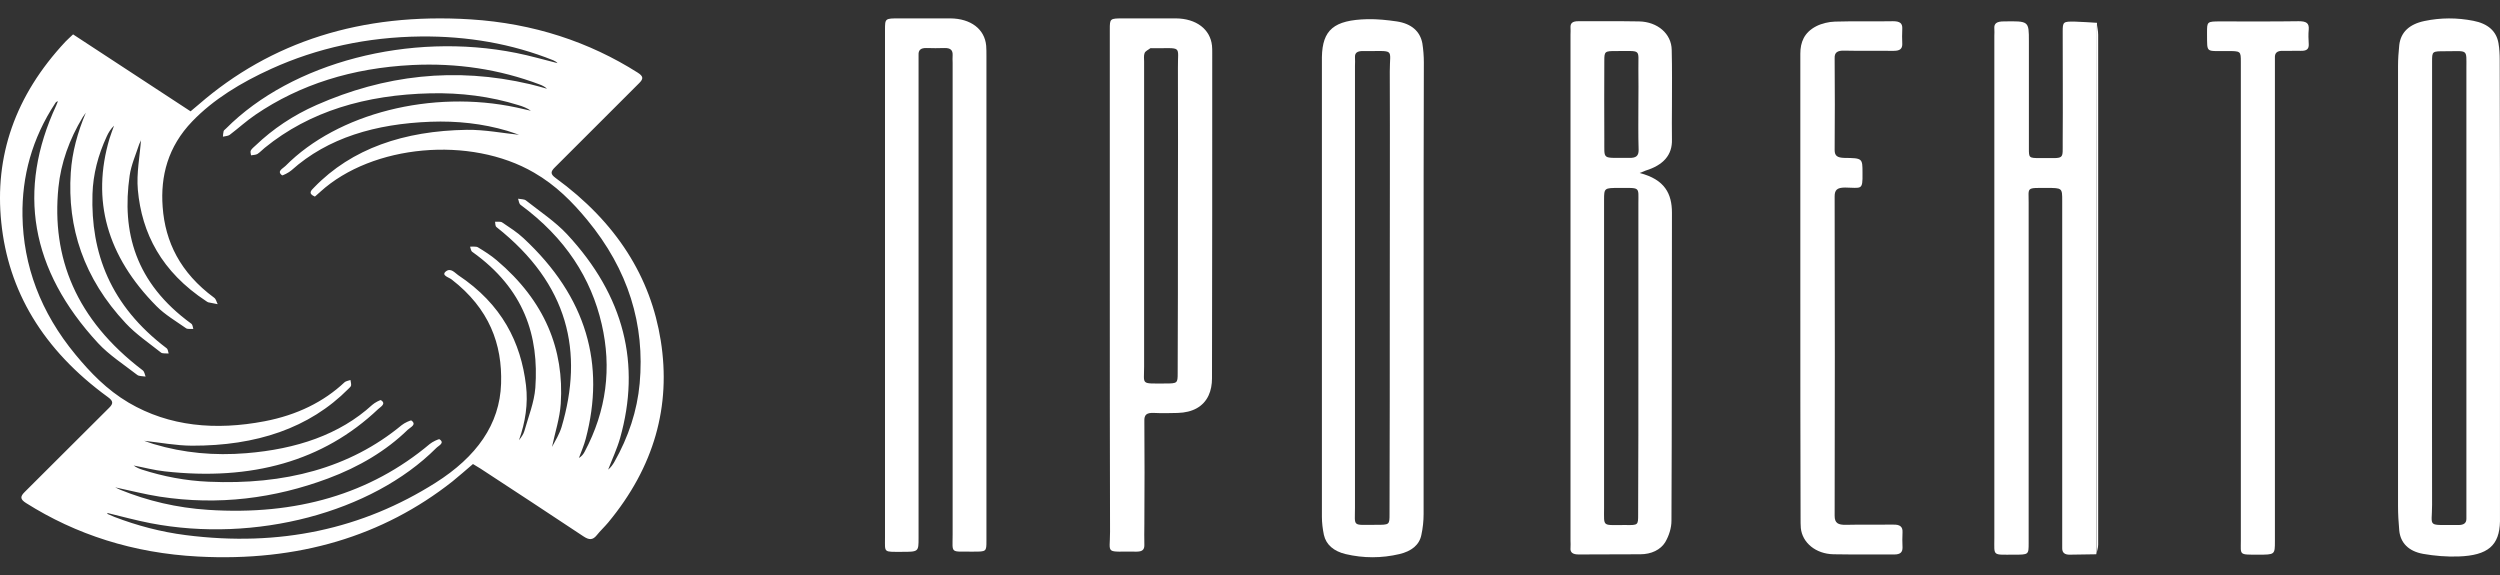 <?xml version="1.0" encoding="UTF-8"?> <svg xmlns="http://www.w3.org/2000/svg" width="113" height="26" viewBox="0 0 113 26" fill="none"><rect x="0" y="0" width="113" height="26" fill="#333333" stroke="none"/><path d="M21.378 20.974C21.056 21.247 20.761 21.512 20.448 21.763C17.316 24.232 13.485 25.396 8.955 25.156C6.022 25.002 3.431 24.162 1.175 22.736C0.902 22.562 0.911 22.441 1.116 22.238C2.396 20.974 3.653 19.696 4.933 18.432C5.133 18.237 5.115 18.123 4.883 17.953C1.915 15.794 0.371 13.13 0.058 10.054C-0.251 7.073 0.666 4.332 2.963 1.878C3.058 1.778 3.167 1.686 3.303 1.554C5.083 2.718 6.835 3.868 8.614 5.032C8.755 4.914 8.873 4.818 8.986 4.719C12.236 1.9 16.317 0.563 21.274 0.876C24.12 1.056 26.635 1.896 28.823 3.282C29.077 3.444 29.095 3.554 28.895 3.753C27.62 5.021 26.358 6.296 25.082 7.563C24.896 7.747 24.86 7.861 25.11 8.042C27.878 10.057 29.413 12.537 29.867 15.4C30.334 18.344 29.581 21.096 27.488 23.62C27.325 23.815 27.129 23.996 26.971 24.195C26.789 24.419 26.626 24.412 26.371 24.243C24.828 23.215 23.271 22.198 21.719 21.181C21.619 21.118 21.51 21.056 21.378 20.974ZM3.88 5.094C3.835 5.161 3.785 5.227 3.739 5.297C3.131 6.307 2.754 7.364 2.641 8.469C2.323 11.638 3.426 14.438 6.449 16.737C6.535 16.804 6.54 16.925 6.581 17.021C6.454 16.999 6.281 17.01 6.204 16.947C5.6 16.48 4.924 16.041 4.434 15.511C1.361 12.187 0.766 8.591 2.541 4.767C2.568 4.704 2.591 4.638 2.618 4.575C2.545 4.597 2.518 4.627 2.5 4.66C1.442 6.266 0.989 7.976 1.016 9.752C1.052 12.003 1.828 14.114 3.417 16.034C4.084 16.841 4.824 17.614 5.814 18.2C7.652 19.28 9.749 19.464 11.964 19.04C13.421 18.76 14.629 18.167 15.573 17.279C15.632 17.224 15.75 17.209 15.841 17.176C15.85 17.261 15.882 17.345 15.868 17.426C15.859 17.478 15.795 17.526 15.75 17.574C13.984 19.357 11.578 20.153 8.678 20.145C7.956 20.142 7.234 20.002 6.517 19.924C6.653 19.972 6.799 20.028 6.948 20.072C8.297 20.477 9.695 20.602 11.129 20.485C13.394 20.3 15.346 19.652 16.826 18.3C16.93 18.204 17.193 18.067 17.221 18.086C17.466 18.252 17.211 18.381 17.093 18.491C14.611 20.846 11.37 21.745 7.448 21.306C6.971 21.255 6.508 21.129 6.041 21.041C6.159 21.129 6.29 21.185 6.426 21.229C7.389 21.538 8.387 21.73 9.431 21.774C12.858 21.925 15.809 21.159 18.156 19.217C18.274 19.118 18.564 18.985 18.596 19.007C18.85 19.195 18.546 19.313 18.428 19.427C17.456 20.374 16.24 21.1 14.819 21.63C12.405 22.529 9.876 22.857 7.216 22.448C6.554 22.345 5.904 22.176 5.205 22.028C5.305 22.076 5.364 22.109 5.428 22.135C6.672 22.64 7.997 22.953 9.404 23.045C13.399 23.307 16.744 22.323 19.427 20.068C19.544 19.969 19.835 19.832 19.867 19.855C20.116 20.028 19.826 20.138 19.717 20.252C16.803 23.171 11.524 24.559 6.808 23.649C6.145 23.52 5.5 23.344 4.847 23.185C4.856 23.204 4.856 23.229 4.874 23.237C4.974 23.281 5.069 23.325 5.174 23.366C6.195 23.756 7.271 24.044 8.396 24.187C12.65 24.733 16.394 23.904 19.685 21.822C21.542 20.647 22.59 19.18 22.649 17.342C22.708 15.555 22.114 13.948 20.416 12.633C20.289 12.533 19.93 12.449 20.153 12.268C20.375 12.091 20.561 12.334 20.707 12.434C22.695 13.757 23.544 15.481 23.775 17.415C23.875 18.252 23.748 19.081 23.457 19.899C23.562 19.762 23.662 19.626 23.702 19.482C23.884 18.834 24.147 18.185 24.197 17.53C24.365 15.197 23.707 13.064 21.347 11.384C21.279 11.336 21.279 11.229 21.247 11.148C21.365 11.155 21.524 11.13 21.601 11.178C21.9 11.358 22.195 11.546 22.45 11.763C24.637 13.613 25.504 15.805 25.346 18.244C25.305 18.9 25.087 19.549 24.951 20.201C25.11 19.91 25.287 19.615 25.382 19.305C26.385 15.927 25.718 12.854 22.441 10.264C22.377 10.212 22.395 10.102 22.377 10.021C22.486 10.028 22.636 10.006 22.699 10.054C23.031 10.278 23.38 10.5 23.657 10.761C26.544 13.44 27.356 16.491 26.476 19.832C26.399 20.127 26.272 20.415 26.167 20.702C26.299 20.621 26.371 20.521 26.426 20.418C27.42 18.554 27.651 16.623 27.198 14.656C26.721 12.581 25.559 10.754 23.534 9.262C23.453 9.203 23.453 9.077 23.416 8.982C23.534 9.004 23.693 9 23.766 9.055C24.401 9.556 25.105 10.024 25.627 10.584C28.233 13.381 28.968 16.476 28.028 19.803C27.892 20.285 27.67 20.753 27.488 21.229C27.611 21.126 27.692 21.008 27.765 20.886C28.41 19.751 28.8 18.565 28.913 17.334C29.154 14.681 28.41 12.198 26.535 9.932C25.877 9.136 25.132 8.377 24.138 7.803C21.26 6.126 16.83 6.531 14.479 8.668C14.397 8.742 14.315 8.812 14.234 8.886C13.893 8.742 14.079 8.598 14.197 8.473C15.9 6.712 18.265 5.912 21.097 5.868C21.909 5.857 22.722 6.019 23.462 6.093C23.339 6.052 23.135 5.975 22.926 5.912C21.814 5.584 20.652 5.459 19.463 5.503C16.98 5.596 14.819 6.226 13.176 7.696C13.063 7.799 12.772 7.943 12.749 7.924C12.495 7.736 12.79 7.618 12.904 7.5C15.264 5.117 19.526 4.041 23.348 4.859C23.566 4.907 23.78 4.958 23.997 5.006C23.825 4.884 23.634 4.811 23.435 4.752C22.159 4.354 20.829 4.188 19.458 4.218C16.526 4.284 13.989 5.035 11.969 6.679C11.855 6.771 11.76 6.878 11.637 6.959C11.565 7.003 11.447 7.003 11.347 7.021C11.342 6.948 11.302 6.863 11.338 6.8C11.383 6.716 11.483 6.642 11.56 6.568C12.327 5.835 13.24 5.216 14.311 4.744C17.361 3.4 20.561 3.009 23.957 3.805C24.215 3.864 24.47 3.941 24.724 4.011C24.628 3.919 24.51 3.86 24.388 3.816C22.572 3.131 20.657 2.84 18.628 2.939C15.922 3.075 13.562 3.816 11.551 5.183C11.133 5.467 10.775 5.798 10.38 6.097C10.312 6.148 10.18 6.152 10.076 6.178C10.085 6.093 10.085 6.008 10.108 5.927C10.121 5.883 10.18 5.85 10.217 5.809C13.194 2.821 18.519 1.428 23.335 2.394C23.966 2.519 24.578 2.7 25.2 2.854C25.146 2.792 25.078 2.755 25.001 2.722C23.131 1.974 21.12 1.627 19.014 1.649C16.599 1.675 14.338 2.169 12.268 3.108C10.884 3.735 9.64 4.498 8.691 5.485C7.588 6.631 7.248 7.961 7.352 9.354C7.466 10.931 8.147 12.327 9.676 13.454C9.772 13.524 9.785 13.65 9.84 13.749C9.699 13.72 9.554 13.694 9.413 13.665C9.381 13.657 9.354 13.631 9.322 13.613C7.298 12.283 6.408 10.544 6.231 8.584C6.163 7.828 6.322 7.058 6.376 6.296C6.381 6.362 6.322 6.432 6.295 6.509C6.14 6.985 5.927 7.46 5.859 7.943C5.5 10.47 6.1 12.78 8.646 14.63C8.714 14.681 8.71 14.788 8.737 14.869C8.628 14.862 8.478 14.884 8.415 14.84C7.956 14.519 7.452 14.221 7.08 13.845C4.824 11.572 4.13 9.041 4.947 6.273C5.006 6.075 5.087 5.879 5.155 5.68C5.001 5.831 4.901 5.997 4.824 6.167C4.434 7.01 4.207 7.876 4.18 8.772C4.098 11.421 4.978 13.808 7.529 15.739C7.598 15.79 7.593 15.897 7.625 15.978C7.507 15.967 7.343 15.989 7.28 15.938C6.735 15.507 6.136 15.098 5.687 14.615C3.776 12.578 3.036 10.278 3.199 7.806C3.258 6.881 3.508 5.979 3.88 5.094Z" fill="white"></path><path d="M94.751 25.053C94.358 25.062 93.965 25.062 93.571 25.071C93.324 25.08 93.212 24.98 93.212 24.788C93.212 24.661 93.212 24.533 93.212 24.406C93.212 19.293 93.212 14.19 93.212 9.078C93.212 8.495 93.212 8.495 92.515 8.495C91.571 8.495 91.695 8.449 91.695 9.16C91.695 14.29 91.695 19.421 91.695 24.551C91.695 25.071 91.695 25.071 91.043 25.071C90.042 25.071 90.144 25.153 90.144 24.333C90.144 16.76 90.144 9.187 90.144 1.615C90.144 1.505 90.155 1.405 90.144 1.296C90.121 1.05 90.267 0.968 90.571 0.968C91.706 0.949 91.706 0.949 91.706 1.861C91.706 3.474 91.706 5.087 91.706 6.709C91.706 7.137 91.706 7.146 92.223 7.146C93.369 7.137 93.223 7.265 93.234 6.335C93.246 4.695 93.234 3.064 93.234 1.423C93.234 0.986 93.257 0.968 93.785 0.977C94.122 0.986 94.459 1.013 94.785 1.031C94.785 1.104 94.774 1.177 94.774 1.25C94.751 9.187 94.751 17.125 94.751 25.053Z" fill="white"></path><path d="M112.999 13.024C112.999 16.423 112.999 19.822 112.999 23.221C112.999 23.34 112.999 23.458 112.999 23.567C112.976 24.652 112.459 25.107 111.122 25.153C110.593 25.171 110.043 25.126 109.526 25.035C108.863 24.916 108.503 24.533 108.447 23.987C108.413 23.613 108.391 23.248 108.391 22.875C108.391 16.25 108.391 9.616 108.391 2.991C108.391 2.672 108.413 2.353 108.447 2.034C108.514 1.46 108.896 1.095 109.582 0.95C110.324 0.795 111.054 0.795 111.796 0.94C112.459 1.068 112.841 1.414 112.931 1.952C112.976 2.207 112.987 2.462 112.987 2.717C112.999 6.162 112.999 9.598 112.999 13.024ZM109.93 13.006C109.93 16.277 109.919 19.549 109.93 22.82C109.93 23.877 109.661 23.713 111.122 23.731C111.369 23.731 111.481 23.64 111.481 23.449C111.481 23.321 111.481 23.194 111.481 23.066C111.481 16.405 111.481 9.752 111.481 3.091C111.481 2.189 111.571 2.316 110.515 2.316C109.93 2.316 109.93 2.316 109.93 2.79C109.93 6.189 109.93 9.598 109.93 13.006Z" fill="white"></path><path d="M74.111 7.82C75.258 8.112 75.572 8.768 75.572 9.616C75.561 14.254 75.572 18.902 75.55 23.54C75.55 23.868 75.438 24.214 75.269 24.506C75.055 24.852 74.639 25.053 74.145 25.053C73.212 25.062 72.279 25.053 71.358 25.062C71.099 25.062 70.964 24.98 70.987 24.761C70.998 24.652 70.987 24.552 70.987 24.442C70.987 16.815 70.987 9.187 70.987 1.56C70.987 1.451 70.998 1.35 70.987 1.241C70.976 1.041 71.088 0.959 71.335 0.959C72.257 0.968 73.167 0.949 74.089 0.968C74.921 0.986 75.55 1.524 75.561 2.253C75.584 3.1 75.572 3.948 75.572 4.804C75.572 5.305 75.561 5.807 75.572 6.299C75.595 7.009 75.179 7.465 74.381 7.711C74.314 7.738 74.257 7.766 74.111 7.82ZM74.055 16.095C74.055 13.789 74.055 11.484 74.055 9.187C74.055 8.431 74.156 8.495 73.178 8.495C72.515 8.495 72.504 8.495 72.504 9.042C72.504 13.68 72.504 18.318 72.504 22.957C72.504 23.859 72.403 23.722 73.482 23.731C74.044 23.741 74.044 23.731 74.044 23.267C74.055 20.879 74.055 18.482 74.055 16.095ZM74.055 4.722C74.055 4.194 74.066 3.665 74.055 3.127C74.044 2.18 74.224 2.316 73.032 2.307C72.538 2.307 72.515 2.325 72.515 2.745C72.515 3.92 72.504 5.105 72.515 6.28C72.527 7.274 72.369 7.119 73.628 7.137C73.954 7.146 74.066 7.046 74.066 6.782C74.044 6.098 74.055 5.415 74.055 4.722Z" fill="white"></path><path d="M64.347 13.006C64.347 16.414 64.347 19.822 64.347 23.23C64.347 23.549 64.313 23.868 64.246 24.178C64.156 24.634 63.796 24.916 63.257 25.044C62.447 25.235 61.627 25.235 60.818 25.044C60.289 24.916 59.941 24.624 59.84 24.178C59.784 23.904 59.75 23.631 59.75 23.358C59.75 16.478 59.75 9.597 59.75 2.708C59.75 2.663 59.75 2.626 59.75 2.581C59.773 1.35 60.289 0.904 61.807 0.867C62.245 0.858 62.695 0.904 63.133 0.968C63.796 1.068 64.189 1.414 64.291 1.961C64.335 2.243 64.358 2.535 64.358 2.818C64.347 6.208 64.347 9.607 64.347 13.006ZM62.818 13.042C62.818 9.771 62.83 6.499 62.818 3.228C62.818 2.143 63.088 2.325 61.604 2.307C61.357 2.307 61.234 2.38 61.245 2.59C61.256 2.717 61.245 2.845 61.245 2.972C61.245 9.634 61.245 16.295 61.245 22.948C61.245 23.832 61.099 23.722 62.2 23.722C62.807 23.722 62.807 23.722 62.807 23.23C62.818 19.84 62.818 16.441 62.818 13.042Z" fill="white"></path><path d="M40.002 12.869C40.002 9.032 40.002 5.196 40.002 1.36C40.002 0.831 40.002 0.831 40.643 0.831C41.418 0.831 42.194 0.831 42.958 0.831C43.88 0.84 44.509 1.314 44.576 2.07C44.587 2.216 44.587 2.371 44.587 2.517C44.587 9.825 44.587 17.134 44.587 24.442C44.587 24.934 44.587 24.934 43.992 24.934C42.924 24.925 43.059 25.044 43.059 24.169C43.059 17.061 43.059 9.953 43.059 2.845C43.059 2.726 43.048 2.608 43.059 2.499C43.07 2.271 42.969 2.161 42.677 2.171C42.418 2.18 42.149 2.18 41.89 2.171C41.609 2.161 41.508 2.271 41.519 2.48C41.519 2.608 41.519 2.736 41.519 2.863C41.519 10.017 41.519 17.161 41.519 24.315C41.519 24.943 41.519 24.943 40.755 24.943C39.923 24.943 40.002 24.989 40.002 24.315C40.002 20.496 40.002 16.678 40.002 12.869Z" fill="white"></path><path d="M50.163 12.851C50.163 9.014 50.163 5.178 50.163 1.341C50.163 0.831 50.163 0.831 50.792 0.831C51.579 0.831 52.365 0.831 53.152 0.831C54.074 0.84 54.703 1.323 54.782 2.061C54.793 2.171 54.793 2.271 54.793 2.38C54.793 7.292 54.793 12.195 54.782 17.106C54.782 17.371 54.737 17.644 54.625 17.881C54.389 18.382 53.905 18.646 53.231 18.665C52.883 18.674 52.523 18.683 52.175 18.665C51.826 18.646 51.714 18.747 51.725 19.029C51.736 20.578 51.736 22.128 51.725 23.686C51.725 24.005 51.714 24.324 51.725 24.643C51.725 24.843 51.635 24.934 51.377 24.934C49.915 24.916 50.174 25.089 50.174 24.041C50.163 20.305 50.163 16.578 50.163 12.851ZM53.242 9.761C53.242 7.529 53.253 5.296 53.242 3.073C53.231 2.025 53.478 2.189 52.073 2.18C52.051 2.18 52.006 2.171 51.995 2.18C51.905 2.253 51.77 2.307 51.736 2.398C51.691 2.517 51.714 2.654 51.714 2.781C51.714 7.383 51.714 11.976 51.714 16.578C51.714 17.407 51.545 17.334 52.658 17.334C53.22 17.334 53.231 17.325 53.231 16.869C53.242 14.491 53.242 12.122 53.242 9.761Z" fill="white"></path><path d="M81.375 12.978C81.375 9.461 81.375 5.943 81.375 2.426C81.375 1.915 81.544 1.469 82.094 1.186C82.342 1.059 82.656 0.986 82.937 0.977C83.814 0.949 84.691 0.977 85.567 0.959C85.882 0.959 85.994 1.059 85.983 1.296C85.972 1.533 85.972 1.76 85.983 1.997C85.983 2.207 85.871 2.298 85.601 2.298C84.859 2.289 84.106 2.307 83.364 2.289C83.05 2.28 82.915 2.371 82.926 2.635C82.937 4.02 82.937 5.396 82.926 6.782C82.926 7.046 83.05 7.128 83.364 7.137C84.185 7.146 84.185 7.155 84.185 7.811C84.185 7.82 84.185 7.83 84.185 7.839C84.196 8.622 84.14 8.486 83.398 8.477C83.027 8.477 82.926 8.595 82.926 8.878C82.937 13.689 82.937 18.501 82.926 23.312C82.926 23.64 83.072 23.731 83.454 23.722C84.162 23.704 84.87 23.722 85.578 23.713C85.882 23.704 86.005 23.813 85.994 24.05C85.983 24.287 85.983 24.515 85.994 24.752C85.994 24.962 85.893 25.062 85.623 25.062C84.702 25.053 83.791 25.071 82.87 25.053C82.072 25.035 81.465 24.533 81.397 23.868C81.386 23.722 81.386 23.567 81.386 23.422C81.375 19.95 81.375 16.459 81.375 12.978Z" fill="white"></path><path d="M101.286 13.671C101.286 10.053 101.286 6.426 101.286 2.808C101.286 2.307 101.286 2.307 100.657 2.307C99.69 2.298 99.769 2.417 99.758 1.56C99.758 1.533 99.758 1.496 99.758 1.469C99.758 0.977 99.758 0.968 100.365 0.968C101.545 0.968 102.725 0.977 103.905 0.959C104.253 0.959 104.377 1.05 104.355 1.332C104.332 1.551 104.343 1.779 104.355 1.997C104.366 2.216 104.265 2.307 103.984 2.298C103.725 2.289 103.455 2.307 103.197 2.298C102.927 2.289 102.815 2.389 102.826 2.608C102.826 2.745 102.826 2.881 102.826 3.018C102.826 10.162 102.826 17.307 102.826 24.46C102.826 25.071 102.826 25.071 102.073 25.071C101.185 25.071 101.286 25.098 101.286 24.433C101.286 20.852 101.286 17.261 101.286 13.671Z" fill="white"></path><path d="M94.758 25.053C94.758 17.116 94.758 9.187 94.758 1.25C94.758 1.177 94.769 1.104 94.769 1.031C94.791 1.214 94.837 1.387 94.837 1.569C94.837 9.251 94.837 16.942 94.837 24.624C94.837 24.77 94.78 24.907 94.758 25.053Z" fill="white"></path></svg> 